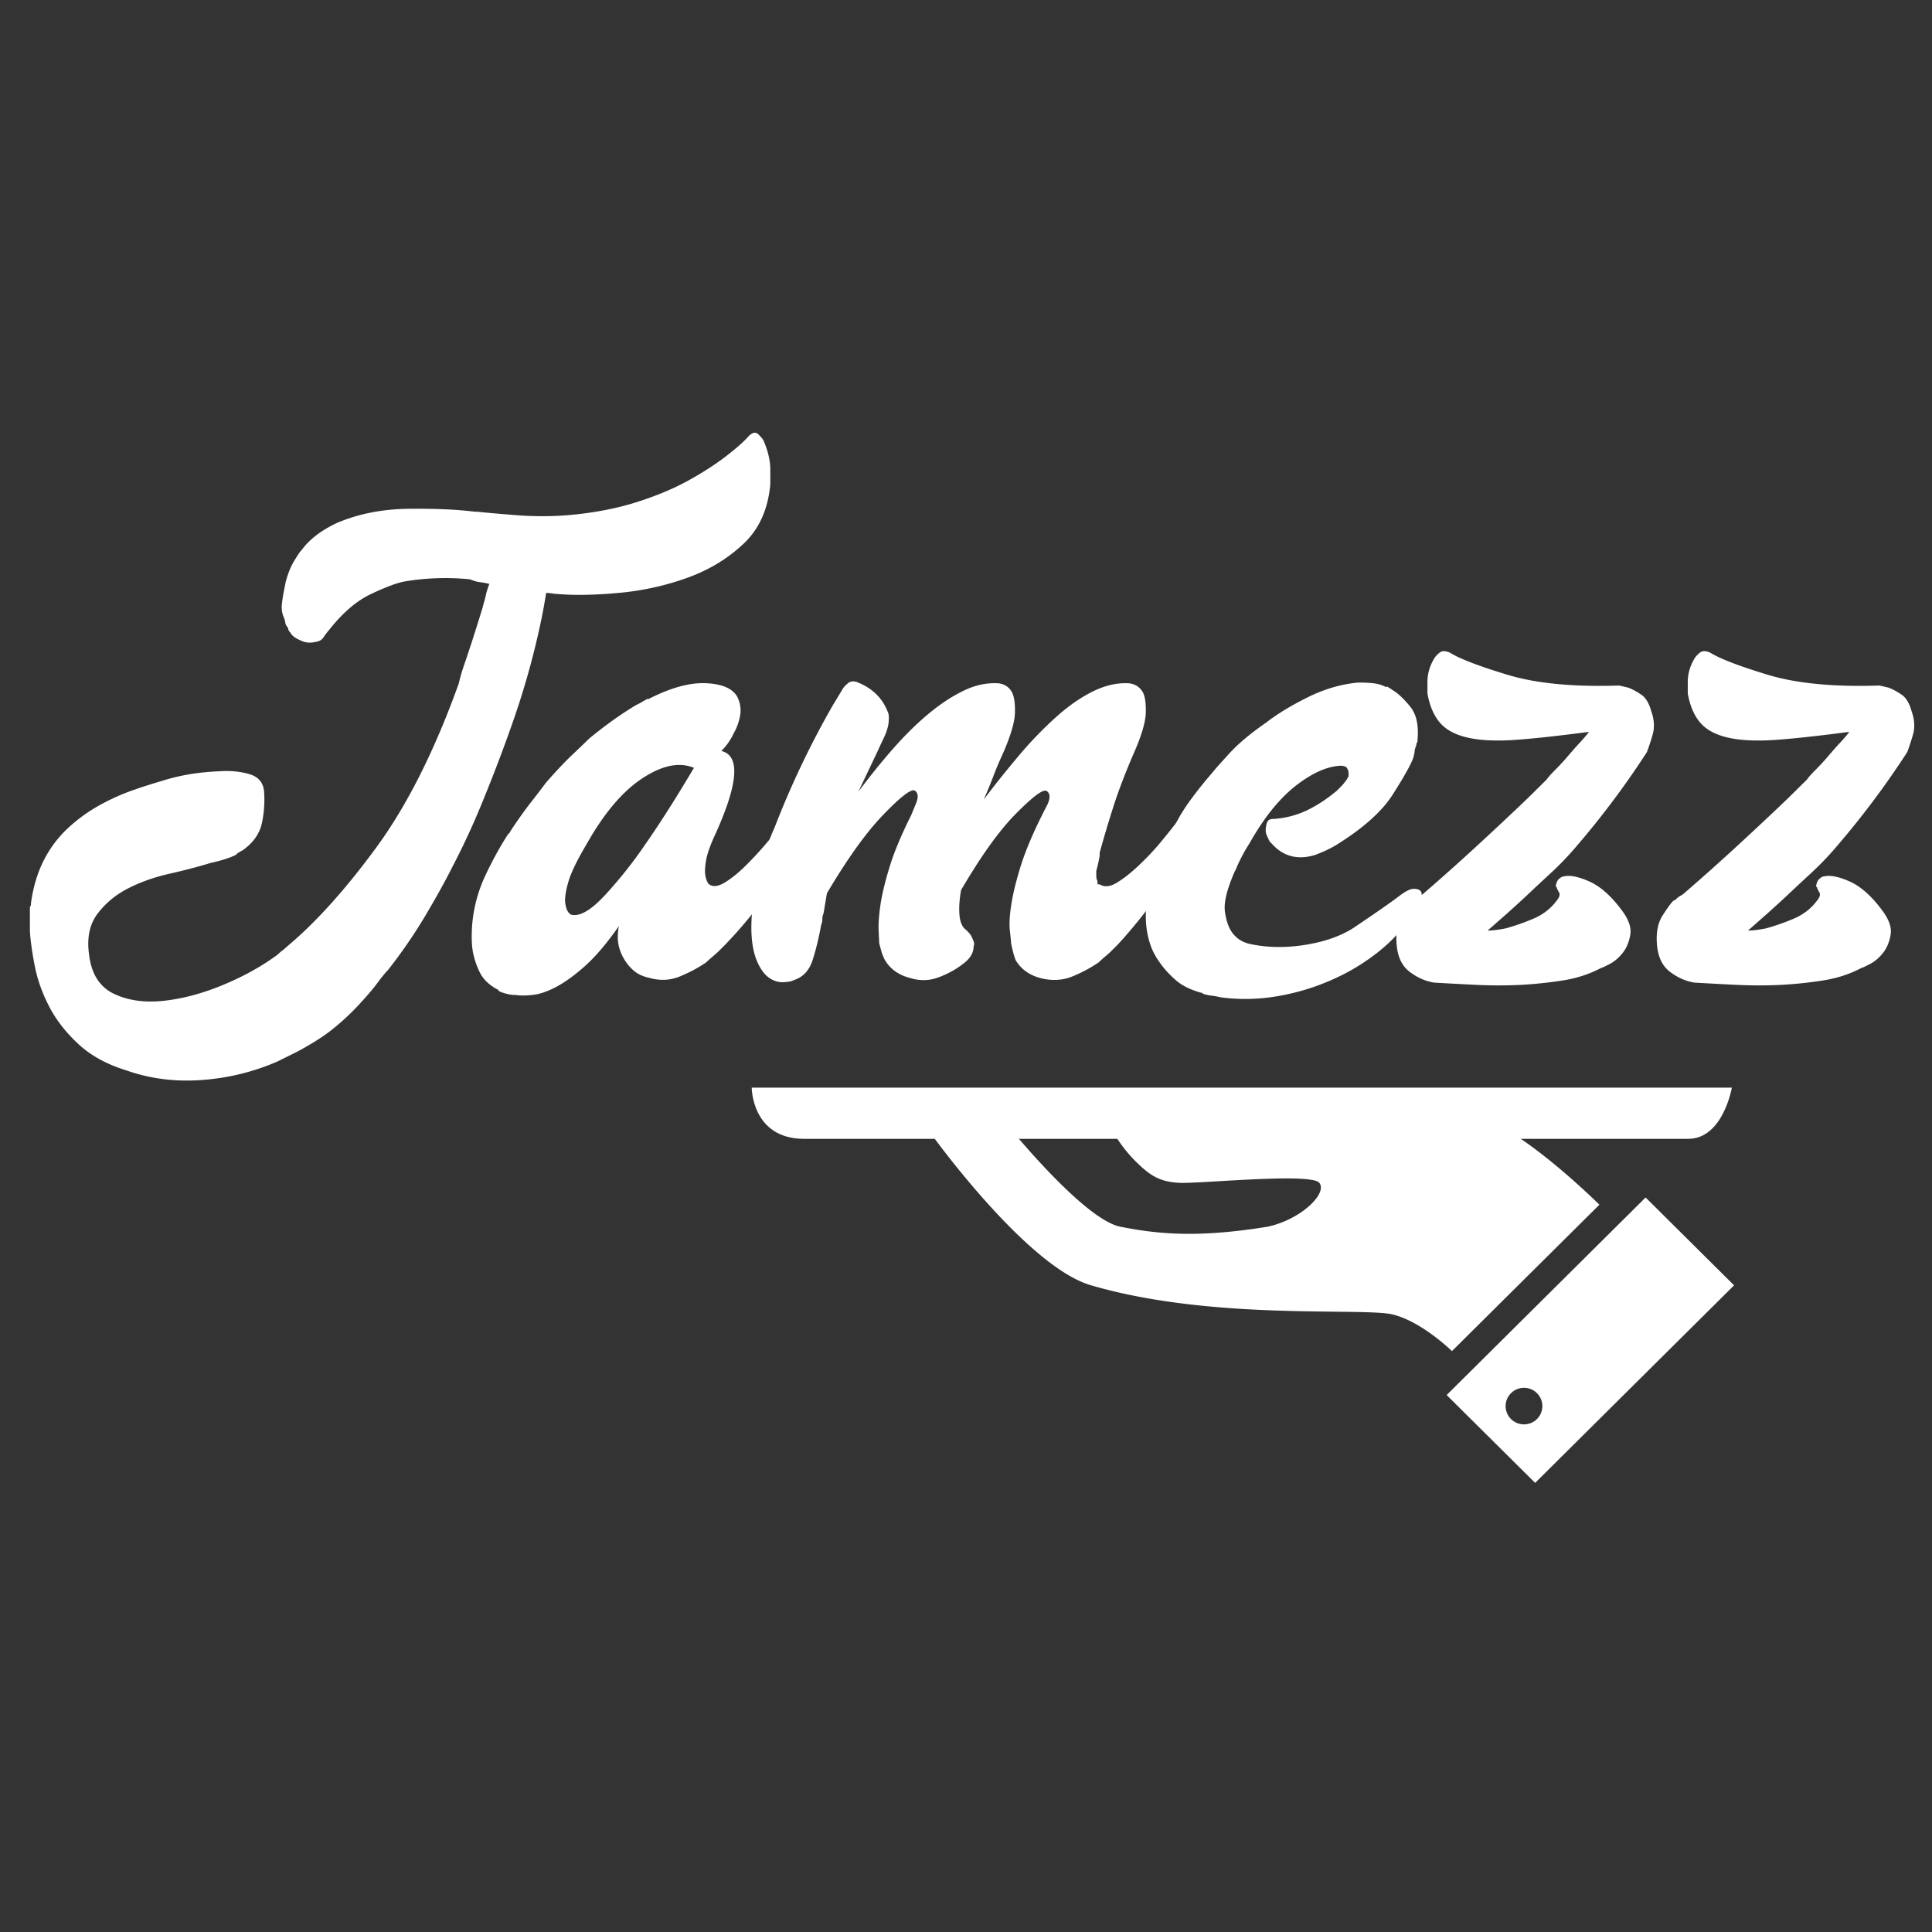 <svg xmlns="http://www.w3.org/2000/svg" width="256" height="256" fill="none"><rect width="100%" height="100%" fill="#333333" stroke="none"/><g fill="#fff" clip-path="url(#a)"><path d="M223.68 150.904H106.559c-6.952 0-6.952-6.783-6.952-6.783h129.872s-1.154 6.783-5.799 6.783z"/><path d="M184.57 174.182c-3.913-.971-23.869.859-40.04-3.884-8.515-2.491-21.068-19.942-21.068-19.942l10.048-1.253s10.049 12.469 14.932 13.44c4.884.971 10.19 1.52 19.535 0 4.461-.971 7.951-4.433 6.839-5.812-1.111-1.379-15.903.141-18.549 0-2.645-.141-3.912-.971-5.854-2.913-1.942-1.942-2.928-3.885-2.928-3.885l33.2-.971s11.724-2.913 17.578 0c5.855 2.914 13.666 10.668 13.666 10.668l-19.535 19.394c-.014.014-3.926-3.871-7.824-4.842zm33.481-15.509-26.36 26.177 11.723 11.639 26.36-26.177-11.723-11.639zm-16.115 30.062a2.423 2.423 0 0 1-2.434-2.421 2.432 2.432 0 0 1 2.434-2.421 2.433 2.433 0 0 1 2.435 2.421 2.423 2.423 0 0 1-2.435 2.421zM16.77 141.841c-2.618-.802-4.744-1.97-6.404-3.518-1.661-1.548-2.942-3.195-3.842-4.94-.901-1.745-1.534-3.49-1.886-5.236-.352-1.745-.577-3.321-.676-4.714v-3.139a.36.36 0 0 1 .07-.225c.043-.042.07-.127.07-.225v-.155c.296-2.195.888-4.109 1.732-5.756a15.246 15.246 0 0 1 3.237-4.264 21.44 21.44 0 0 1 4.292-3.068c1.563-.845 3.097-1.52 4.602-2.013.507-.197 1.83-.619 3.997-1.267 2.154-.647 4.546-1.027 7.164-1.125 1.407-.099 2.716.028 3.912.38 1.21.351 1.858 1.125 1.957 2.322.098 1.393 0 2.786-.296 4.194-.31 1.393-1.154 2.589-2.561 3.588-.408.197-.704.394-.901.606-.802.394-1.914.745-3.321 1.055-1.605.493-3.42.971-5.419 1.422-1.998.45-3.842 1.097-5.503 1.942-1.66.844-3.011 1.97-4.067 3.363-1.055 1.394-1.435 3.195-1.126 5.391.296 2.589 1.408 4.334 3.322 5.235 1.914.901 4.137 1.196 6.713.901 2.561-.296 5.207-1.028 7.91-2.168 2.701-1.14 5.066-2.463 7.078-3.968a5.01 5.01 0 0 1 .605-.521c.197-.155.394-.324.605-.521 3.716-3.096 7.642-7.431 11.752-13.018 4.11-5.587 7.783-12.863 11.006-21.842.197-.901.506-1.9.9-2.998.296-.9.634-1.9.986-2.998.351-1.098.731-2.294 1.125-3.589.099-.295.197-.647.296-1.055.099-.296.197-.676.295-1.126.099-.45.254-.915.45-1.421a12.184 12.184 0 0 0-1.21-.226c-.408-.042-.858-.169-1.35-.38a32.51 32.51 0 0 0-8.74.296c-1.014.197-2.463.746-4.377 1.647-1.914.9-3.772 2.49-5.573 4.785a3.235 3.235 0 0 0-.31.38c-.113.154-.197.281-.296.38-.197.394-.506.647-.9.746-.408.098-.76.154-1.056.154-.408 0-.802-.098-1.21-.295-.704-.296-1.154-.648-1.351-1.042-.197-.197-.296-.394-.296-.605a1.404 1.404 0 0 1-.38-.746 2.934 2.934 0 0 0-.225-.746 3.313 3.313 0 0 1-.225-1.576c.056-.549.127-1.07.225-1.576.099-.493.197-1 .296-1.492.295-1.098.675-2.027 1.126-2.772.45-.746.774-1.225.985-1.422.999-1.393 2.561-2.59 4.672-3.589 2.815-1.196 5.925-1.815 9.345-1.871 3.42-.043 6.375.07 8.895.38h.295c.9.098 2.59.253 5.053.45s4.84.197 7.163 0c3.322-.296 6.305-.873 8.965-1.717 2.66-.845 4.968-1.816 6.938-2.913 1.97-1.098 3.617-2.168 4.968-3.223 1.351-1.042 2.337-1.914 2.942-2.618.506-.493.929-.577 1.28-.225.352.352.577.62.676.816.605 1.393.901 2.688.901 3.885v1.942c-.31 3.293-1.478 5.91-3.547 7.853-2.055 1.942-4.517 3.448-7.388 4.49a36.304 36.304 0 0 1-9.05 2.012c-3.166.295-5.91.352-8.219.155-.197 0-.422-.029-.675-.07a5.077 5.077 0 0 0-.83-.071c-.31 2.097-.831 4.658-1.591 7.712a107.73 107.73 0 0 1-2.857 9.5 206.705 206.705 0 0 1-3.772 9.95 100.365 100.365 0 0 1-4.152 9.049c-.999 1.999-2.237 4.208-3.687 6.657a67.894 67.894 0 0 1-4.898 7.107c-.295.296-.76.845-1.35 1.647-.592.802-1.352 1.689-2.266 2.688a33.049 33.049 0 0 1-3.012 2.913 23.559 23.559 0 0 1-3.462 2.463 29.91 29.91 0 0 1-2.266 1.267c-.704.352-1.45.718-2.266 1.126a30.434 30.434 0 0 1-10.105 2.463c-3.476.253-6.784-.169-9.908-1.267zm90.113-34.41c.295.098.549.253.76.45.295.394.098 1.197-.605 2.393-1.112 1.9-2.646 4.264-4.602 7.107a60.81 60.81 0 0 1-6.263 7.712l-.9.901c-.198.197-.48.45-.831.746-.352.296-.633.549-.83.746-1 .704-2.154 1.323-3.463 1.872-1.308.549-2.66.619-4.067.225-.9-.197-1.604-.521-2.111-.971a6.264 6.264 0 0 1-1.21-1.422c-.605-.999-.901-1.998-.901-2.997 0-.493.042-1 .155-1.492-1.605 2.294-3.11 4.067-4.518 5.32-1.407 1.252-2.688 2.167-3.842 2.772s-2.181.943-3.096 1.042c-.901.098-1.66.098-2.266 0h-.155c-.394 0-.9-.099-1.506-.296-.295-.098-.506-.197-.605-.295 0-.099-.056-.155-.155-.155-1.097-.605-1.886-1.365-2.336-2.322a10.605 10.605 0 0 1-.9-2.773c-.142-.901-.17-2.041-.071-3.448a19.025 19.025 0 0 1 1.731-6.502c.957-2.041 1.984-3.912 3.096-5.615.099 0 .155-.043.155-.155a56.361 56.361 0 0 1 2.632-3.744 130.53 130.53 0 0 0 2.181-2.843c1.309-1.491 2.505-2.772 3.617-3.814a148.31 148.31 0 0 0 2.111-2.026 59.766 59.766 0 0 1 3.012-2.322 42.96 42.96 0 0 1 2.561-1.717 7.41 7.41 0 0 1 .901-.521c.296-.14.605-.324.9-.52.1 0 .156-.029.156-.071 0-.042.056-.07.154-.07h.155c2.913-1.492 5.447-2.196 7.614-2.098 2.153.099 3.547.704 4.152 1.802.394.802.52 1.618.38 2.463-.155.844-.422 1.618-.83 2.322a8.028 8.028 0 0 1-1.661 2.392c2.505.606 2.266 4.237-.746 10.922-.704 1.491-1.126 2.688-1.28 3.588-.156.901-.184 1.591-.071 2.097.098.493.253.845.45 1.042.507.394 1.21.324 2.111-.225.9-.549 1.858-1.323 2.857-2.323 1-.999 1.985-2.068 2.942-3.222.957-1.14 1.731-2.069 2.336-2.773.197-.197.549-.478 1.055-.816a2.175 2.175 0 0 1 1.647-.366zm-31.201 13.764c1.097.296 2.59-.549 4.447-2.547a57.652 57.652 0 0 0 5.348-6.728c2.012-2.885 4.166-6.276 6.474-10.175-1.914-.802-4.166-.352-6.784 1.351-2.618 1.703-5.08 4.588-7.389 8.67-1.308 2.195-2.139 3.912-2.49 5.165-.352 1.252-.479 2.167-.38 2.772.112.802.365 1.295.774 1.492z"/><path d="M128.106 123.306c.296.296.507.549.605.746.099.197.197.422.296.675.098.254.098.479 0 .676 0 .901-.507 1.689-1.506 2.393-.901.703-1.956 1.266-3.167 1.717-1.21.45-2.463.478-3.772.07-1.505-.394-2.617-1.196-3.321-2.393a6.42 6.42 0 0 1-.45-1.126 31.064 31.064 0 0 1-.296-1.125c0-.197-.028-.718-.07-1.577-.042-.858.028-1.97.225-3.363.197-1.394.605-3.096 1.21-5.081.606-1.984 1.563-4.292 2.871-6.882l.606-1.492c.394-.9.351-1.492-.155-1.801-.507-.197-1.886.872-4.152 3.223-2.266 2.35-4.743 5.812-7.459 10.4l-.45 2.688a1.669 1.669 0 0 0-.155.746c0 .296-.057.549-.155.746-.31 1.703-.676 3.237-1.126 4.644-.45 1.408-1.281 2.294-2.491 2.674-.31.183-.858.282-1.661.282-1.407-.099-2.491-1.028-3.237-2.815s-.928-4.278-.534-7.473c.197-.901.408-1.872.605-2.913.197-1.042.506-2.168.9-3.364.296-1.295.76-2.589 1.352-3.884a118.127 118.127 0 0 1 7.684-16.157l1.351-2.238c.098-.197.324-.45.675-.745.352-.296.774-.352 1.281-.155 2.013.802 3.364 2.139 4.067 4.039.099.197.127.62.071 1.267-.057.647-.324 1.477-.831 2.463a219.078 219.078 0 0 1-1.576 3.363c-.549 1.154-1.084 2.266-1.59 3.364a87.752 87.752 0 0 1 4.447-5.531c1.562-1.788 3.139-3.364 4.757-4.715 1.604-1.351 3.195-2.392 4.743-3.138 1.548-.746 3.096-1.07 4.602-.971.802.098 1.407.492 1.801 1.196.296.605.423 1.52.38 2.772-.042 1.253-.577 3.012-1.576 5.306a46.252 46.252 0 0 0-1.351 3.223 61.708 61.708 0 0 1-1.21 2.913 135.38 135.38 0 0 1 4.672-5.84 51.292 51.292 0 0 1 4.898-5.081c1.66-1.492 3.321-2.646 4.968-3.448 1.66-.802 3.237-1.14 4.743-1.041.802.098 1.407.492 1.815 1.196.296.605.422 1.52.38 2.772-.056 1.253-.577 3.012-1.59 5.306-1.211 2.787-2.153 5.306-2.857 7.558a155.982 155.982 0 0 0-1.661 5.615v.45c-.197 1-.352 1.647-.45 1.943v.675c0 .253.042.479.155.676v.295c0 .099.056.155.154.155h.155c.605.394 1.351.324 2.266-.225.901-.549 1.886-1.323 2.941-2.322 1.056-1 2.041-2.041 2.942-3.139a91.886 91.886 0 0 0 2.266-2.843 8.49 8.49 0 0 1 .985-.816c.45-.352 1.027-.478 1.731-.38.295.099.549.253.76.45.295.394.098 1.197-.605 2.393-1.211 1.9-2.787 4.264-4.757 7.107-1.956 2.843-3.997 5.419-6.108 7.713l-.901.9c-.197.197-.478.451-.83.746a14.03 14.03 0 0 0-.831.746c-1.013.704-2.167 1.323-3.462 1.858-1.294.535-2.716.619-4.222.239-1.506-.394-2.617-1.196-3.321-2.393-.197-.492-.408-1.238-.605-2.237 0-.197-.057-.718-.155-1.576-.099-.859-.056-1.971.155-3.364.197-1.393.605-3.096 1.21-5.081.605-1.984 1.562-4.292 2.857-6.882.296-.605.549-1.097.76-1.491.394-.901.352-1.492-.155-1.802-.507-.197-1.858.83-4.067 3.068-2.21 2.238-4.616 5.616-7.234 10.091-.197 1.098-.281 2.125-.225 3.068.042.943.281 1.618.675 2.027l.31.267z"/><path d="M187.328 117.775c.704 0 1.055.253 1.055.746s-.197 1.126-.605 1.872a12.77 12.77 0 0 1-1.59 2.252 45.697 45.697 0 0 1-1.731 1.871c-1.21 1.197-2.646 2.323-4.293 3.364-1.646 1.041-3.49 1.942-5.502 2.688a30.196 30.196 0 0 1-6.334 1.576 24.847 24.847 0 0 1-6.628 0 9.165 9.165 0 0 0-1.211-.225 5.982 5.982 0 0 1-1.055-.225c-.099-.099-.197-.155-.296-.155-1.407-.394-2.505-.943-3.321-1.646-.802-.704-1.45-1.394-1.956-2.097-.605-.803-1.056-1.591-1.351-2.393-.507-1.393-.732-2.885-.676-4.489.056-1.591.324-3.097.83-4.49.197-.901.479-1.745.831-2.547.352-.803.675-1.492.985-2.097l1.055-2.097c.507-1.098 1.183-2.252 2.041-3.448a54.075 54.075 0 0 1 3.096-3.885c.296-.394 1.056-1.238 2.252-2.547 1.196-1.309 2.815-2.646 4.827-4.04 1.408-1.097 3.209-2.209 5.433-3.32 2.209-1.112 4.475-1.788 6.783-1.999.803 0 1.478.028 2.041.099a4.426 4.426 0 0 1 1.576.464h.31a.962.962 0 0 0 .295.211c.099.042.198.113.31.211.704.394 1.478 1.126 2.336 2.168.859 1.041 1.183 2.575.985 4.56v.154c-.098.099-.154.253-.154.45a2.566 2.566 0 0 0-.225.83 4.938 4.938 0 0 1-.226.972c-.408.999-1.309 2.59-2.716 4.785-1.407 2.196-3.87 4.391-7.389 6.587-.802.492-1.759.942-2.857 1.351-2.308.703-4.222.197-5.728-1.492l-.295-.296c-.099-.197-.225-.478-.38-.816-.155-.352-.183-.774-.07-1.267 0-.098.042-.267.154-.52.113-.254.352-.38.76-.38a12.004 12.004 0 0 0 4.448-1.126c1.351-.648 2.688-1.52 3.997-2.618l.605-.605a6.03 6.03 0 0 0 .605-.746c.098-.099.155-.169.155-.225 0-.042.056-.127.155-.225.098-.606 0-1.042-.31-1.351a1.666 1.666 0 0 0-.746-.155c-1.815.098-3.8.999-5.953 2.688-2.153 1.689-4.194 4.236-6.108 7.628a21.668 21.668 0 0 0-1.802 3.448l-.154.295c-1 2.294-1.436 4.039-1.281 5.236.155 1.196.478 2.139.985 2.843.605.802 1.407 1.294 2.407 1.491 2.308.493 4.799.521 7.459.071 2.66-.451 4.855-1.267 6.558-2.463 2.815-1.9 4.673-3.195 5.573-3.884.901-.69 1.534-1.042 2.041-1.042z"/><path d="M215.799 91.134c.507.197 1.056.492 1.661.9.605.394 1.055 1.154 1.351 2.238.394 1.098.45 2.153.155 3.138a29.82 29.82 0 0 1-.746 2.252 114.203 114.203 0 0 1-8.895 11.963 51.898 51.898 0 0 1-1.435 1.647c-.451.492-.929.999-1.436 1.491-.295.296-.802.774-1.506 1.422-.703.647-1.506 1.393-2.406 2.252a177.91 177.91 0 0 1-2.787 2.547c-.957.844-1.83 1.618-2.632 2.322.605 0 1.408-.098 2.407-.296a28.733 28.733 0 0 0 3.617-1.266c1.309-.549 2.364-1.365 3.166-2.463.394-.493.451-.901.155-1.196 0-.099-.056-.197-.155-.296v-.155l-.154-.154c0-.296.098-.606.295-.901.296-.296.549-.451.76-.451.802-.197 1.942.029 3.392.676 1.449.647 2.885 1.914 4.292 3.814.901 1.196 1.281 2.266 1.126 3.223-.155.943-.478 1.745-.985 2.392-.507.648-1.084 1.154-1.731 1.492-.647.338-1.027.521-1.126.521-1.506.802-3.167 1.351-4.968 1.647a55.07 55.07 0 0 1-5.658.605c-1.956.098-3.94.098-5.953 0a632.39 632.39 0 0 1-5.573-.296c-1.21-.197-2.308-.704-3.321-1.492-1-.802-1.562-2.04-1.661-3.743-.098-1.492.155-2.716.76-3.659.605-.943 1.056-1.577 1.351-1.872.099-.099.183-.155.225-.155.057 0 .127-.042.225-.155.197-.197.409-.352.606-.45.197-.099.408-.254.605-.451.703-.605 1.787-1.548 3.237-2.842a344.237 344.237 0 0 0 4.447-4.04 554.315 554.315 0 0 0 4.152-3.884 146.972 146.972 0 0 0 2.646-2.547l1.66-1.647c.197-.295.577-.718 1.126-1.266a30.188 30.188 0 0 0 1.661-1.802 54.249 54.249 0 0 1 1.661-1.872c.548-.605.928-1.041 1.125-1.35-3.715.492-6.853.844-9.415 1.04-2.561.198-4.7.127-6.403-.225-1.703-.351-2.998-.999-3.842-1.942-.845-.943-1.436-2.266-1.732-3.969v-1.491c0-1.098.296-2.14.901-3.139.099-.197.324-.45.676-.746.352-.295.83-.295 1.435 0 1.309.803 3.842 1.774 7.614 2.914 3.772 1.14 8.669 1.618 14.693 1.421.07-.014.535.099 1.337.296zm34.495 0c.506.197 1.055.492 1.66.9.605.394 1.056 1.154 1.351 2.238.394 1.098.451 2.153.155 3.138-.295 1-.549 1.746-.746 2.252a114.054 114.054 0 0 1-8.894 11.963 50.614 50.614 0 0 1-1.436 1.647c-.45.492-.929.999-1.435 1.491a56.92 56.92 0 0 1-1.506 1.422c-.704.647-1.506 1.393-2.407 2.252a173.4 173.4 0 0 1-2.786 2.547c-.957.844-1.83 1.618-2.632 2.322.605 0 1.407-.098 2.406-.296a28.678 28.678 0 0 0 3.617-1.266c1.309-.549 2.365-1.365 3.167-2.463.394-.493.45-.901.155-1.196 0-.099-.057-.197-.155-.296v-.155l-.155-.154c0-.296.099-.606.296-.901.295-.296.549-.451.76-.451.802-.197 1.942.029 3.391.676 1.45.647 2.886 1.914 4.293 3.814.901 1.196 1.281 2.266 1.126 3.223-.155.943-.479 1.745-.985 2.392-.507.648-1.084 1.154-1.731 1.492-.648.338-1.028.521-1.126.521-1.506.802-3.167 1.351-4.968 1.647a55.13 55.13 0 0 1-5.658.605 60.303 60.303 0 0 1-5.953 0c-2.013-.099-3.87-.197-5.573-.296-1.211-.197-2.308-.704-3.322-1.492-.999-.802-1.562-2.04-1.66-3.743-.099-1.492.154-2.716.76-3.659.605-.943 1.055-1.577 1.351-1.872.098-.099.183-.155.225-.155.056 0 .127-.042.225-.155.197-.197.408-.352.605-.45.197-.099.408-.254.605-.451.704-.605 1.788-1.548 3.237-2.842a337.708 337.708 0 0 0 4.448-4.04 534.333 534.333 0 0 0 4.151-3.884 140.301 140.301 0 0 0 2.646-2.547l1.661-1.647c.197-.295.577-.718 1.126-1.266a29.854 29.854 0 0 0 1.66-1.802 54.249 54.249 0 0 1 1.661-1.872c.549-.605.929-1.041 1.126-1.35-3.715.492-6.854.844-9.415 1.04-2.562.198-4.701.127-6.404-.225-1.703-.351-2.997-.999-3.842-1.942-.844-.943-1.435-2.266-1.731-3.969v-1.491c0-1.098.296-2.14.901-3.139.098-.197.323-.45.675-.746.352-.295.831-.295 1.436 0 1.309.803 3.842 1.774 7.614 2.914 3.771 1.14 8.669 1.618 14.693 1.421.084-.014.534.099 1.337.296z"/></g><defs><clipPath id="a"><path fill="#fff" d="M0 0h256v256H0z"/></clipPath></defs></svg>